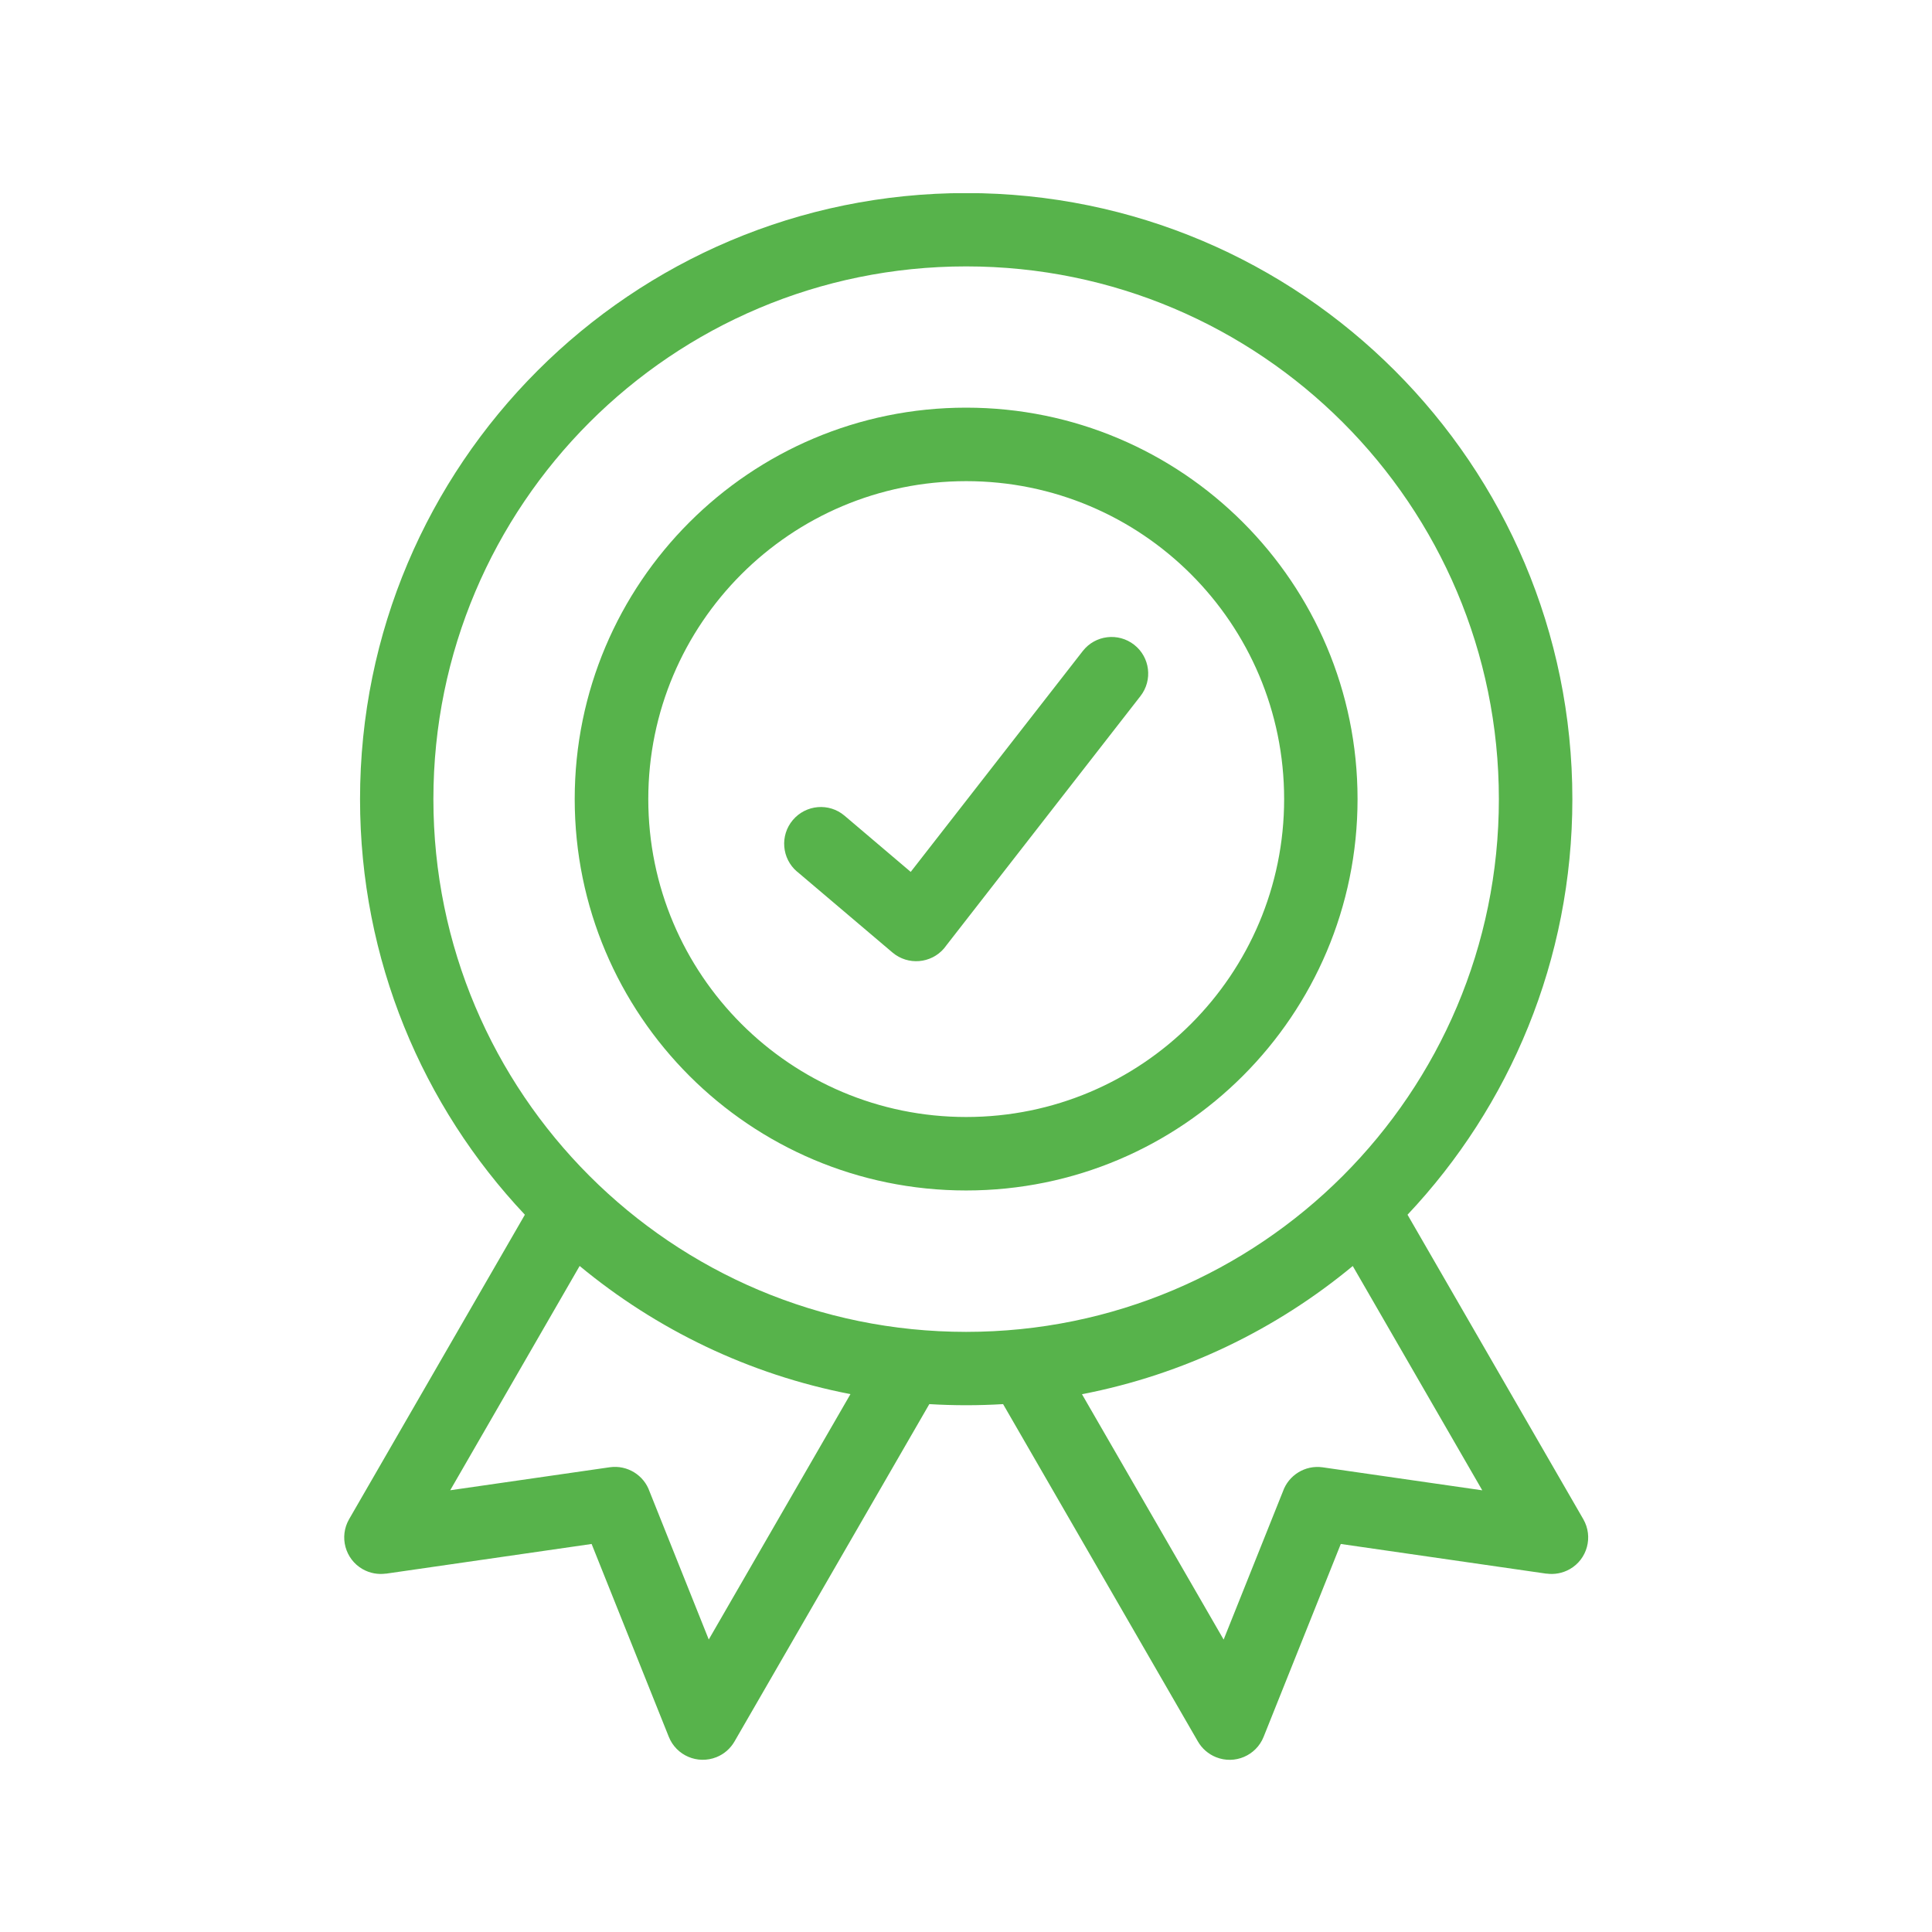 <svg xmlns="http://www.w3.org/2000/svg" xmlns:xlink="http://www.w3.org/1999/xlink" width="500" zoomAndPan="magnify" viewBox="0 0 375 375" height="500" preserveAspectRatio="xMidYMid meet" version="1.0"><defs><clipPath id="9ac38ddce1"><path d="M 66 37.5 L 309 37.5 L 309 342 L 66 342 Z M 66 37.5 " clip-rule="nonzero"/></clipPath></defs><rect x="-37.5" width="450" fill="#ffffff" y="-37.5" height="450" fill-opacity="1"/><rect x="-37.5" width="450" fill="#ffffff" y="-37.5" height="450" fill-opacity="1"/><g clip-path="url(#9ac38ddce1)"><path fill="#57b34b" d="M 187.523 79.125 C 208.496 79.125 227.496 87.625 241.246 101.379 C 254.996 115.129 263.5 134.113 263.5 155.098 C 263.5 176.066 254.996 195.066 241.246 208.82 C 227.496 222.57 208.508 231.07 187.523 231.07 C 166.555 231.07 147.555 222.57 133.805 208.82 C 120.055 195.066 111.551 176.066 111.551 155.098 C 111.551 134.129 120.055 115.129 133.805 101.379 C 147.555 87.625 166.555 79.125 187.523 79.125 Z M 154.715 169.191 C 151.723 166.652 151.352 162.16 153.891 159.164 C 156.43 156.168 160.922 155.781 163.918 158.32 L 176.77 169.234 L 210.164 126.367 C 212.574 123.273 217.039 122.73 220.133 125.141 C 223.23 127.555 223.773 132.02 221.359 135.113 L 183.676 183.512 C 183.547 183.699 183.402 183.883 183.262 184.055 C 180.723 187.051 176.227 187.422 173.23 184.883 L 154.73 169.191 Z M 112.508 245.723 L 87.387 289.258 L 118.355 284.793 C 121.781 284.309 124.988 286.348 126.074 289.484 L 137.57 318.227 L 165.074 270.598 C 145.359 266.789 127.387 258.047 112.508 245.723 Z M 180.379 272.539 L 142.562 338.027 C 141.793 339.355 140.594 340.453 139.055 341.066 C 135.402 342.52 131.266 340.754 129.812 337.113 L 114.832 299.684 L 74.906 305.449 L 74.906 305.434 C 73.395 305.648 71.797 305.375 70.371 304.562 C 66.977 302.609 65.805 298.273 67.758 294.879 L 101.879 235.777 C 82.039 214.723 69.883 186.336 69.883 155.125 C 69.883 122.633 83.051 93.23 104.348 71.934 C 125.645 50.637 155.059 37.473 187.539 37.473 C 220.035 37.473 249.449 50.637 270.73 71.934 C 292.027 93.23 305.195 122.633 305.195 155.125 C 305.195 186.336 293.043 214.723 273.199 235.777 L 307.32 294.879 C 309.273 298.273 308.105 302.621 304.711 304.562 C 303.281 305.375 301.684 305.648 300.172 305.434 L 300.172 305.449 L 260.246 299.684 L 245.27 337.113 C 243.812 340.766 239.664 342.535 236.023 341.066 C 234.5 340.453 233.285 339.355 232.516 338.027 L 194.699 272.539 C 192.332 272.68 189.949 272.754 187.539 272.754 C 185.129 272.754 182.746 272.68 180.379 272.539 Z M 210.008 270.613 L 237.508 318.242 L 249.008 289.5 C 250.105 286.359 253.301 284.32 256.723 284.805 L 287.707 289.27 L 262.57 245.734 C 247.695 258.059 229.734 266.805 210.02 270.613 Z M 260.645 81.992 C 241.93 63.289 216.082 51.707 187.527 51.707 C 158.969 51.707 133.121 63.277 114.406 81.992 C 95.703 100.707 84.121 126.555 84.121 155.113 C 84.121 183.672 95.691 209.516 114.406 228.234 C 133.121 246.949 158.969 258.516 187.527 258.516 C 216.082 258.516 241.93 246.949 260.645 228.234 C 279.348 209.516 290.93 183.672 290.93 155.113 C 290.93 126.555 279.359 100.707 260.645 81.992 Z M 231.176 111.461 C 220.008 100.293 204.57 93.391 187.539 93.391 C 170.492 93.391 155.074 100.293 143.902 111.461 C 132.734 122.633 125.832 138.066 125.832 155.098 C 125.832 172.145 132.734 187.562 143.902 198.734 C 155.074 209.902 170.508 216.809 187.539 216.809 C 204.586 216.809 220.008 209.902 231.176 198.734 C 242.344 187.562 249.25 172.129 249.25 155.098 C 249.25 138.051 242.344 122.633 231.176 111.461 Z M 231.176 111.461 " fill-opacity="1" fill-rule="nonzero"/></g></svg>